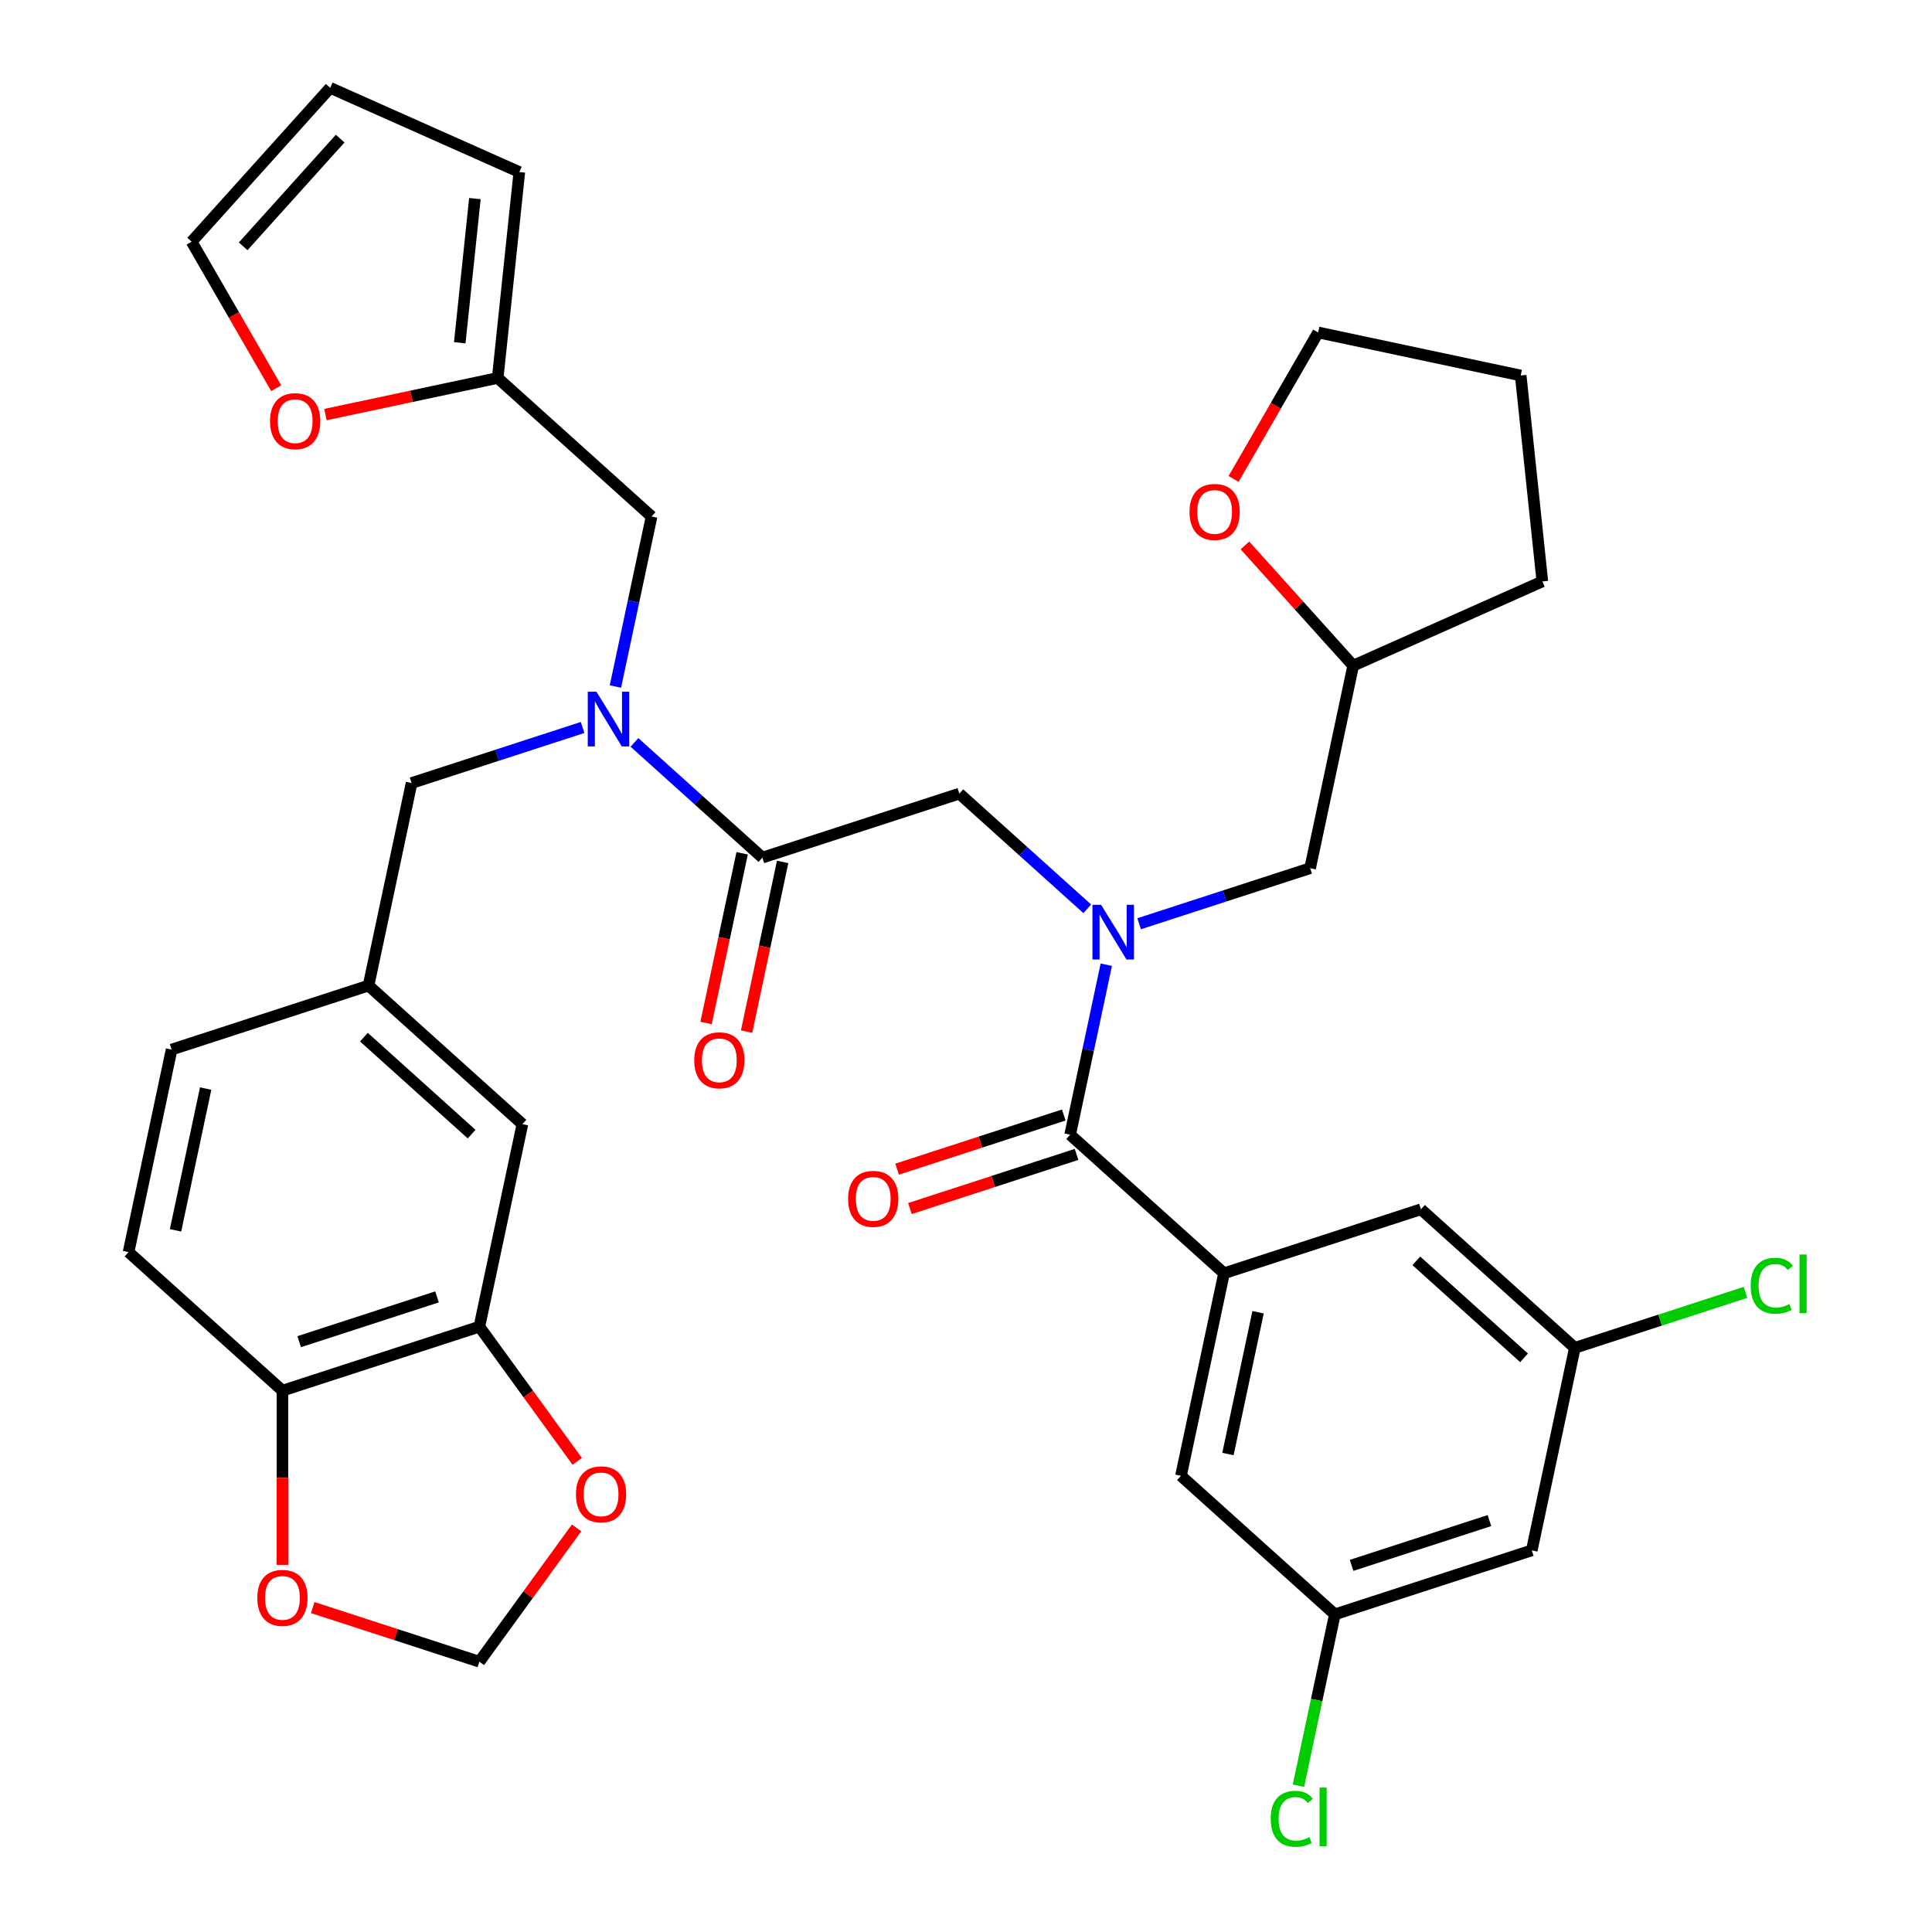 <?xml version='1.0' encoding='iso-8859-1'?>
<svg version='1.1' baseProfile='full'
              xmlns='http://www.w3.org/2000/svg'
                      xmlns:rdkit='http://www.rdkit.org/xml'
                      xmlns:xlink='http://www.w3.org/1999/xlink'
                  xml:space='preserve'
width='1000px' height='1000px' viewBox='0 0 1000 1000'>
<!-- END OF HEADER -->
<rect style='opacity:1.0;fill:#FFFFFF;stroke:none' width='1000' height='1000' x='0' y='0'> </rect>
<path class='bond-0' d='M 633.555,659.04 L 611.272,763.874' style='fill:none;fill-rule:evenodd;stroke:#000000;stroke-width:6px;stroke-linecap:butt;stroke-linejoin:miter;stroke-opacity:1' />
<path class='bond-0' d='M 651.18,679.222 L 635.581,752.605' style='fill:none;fill-rule:evenodd;stroke:#000000;stroke-width:6px;stroke-linecap:butt;stroke-linejoin:miter;stroke-opacity:1' />
<path class='bond-1' d='M 633.555,659.04 L 735.485,625.921' style='fill:none;fill-rule:evenodd;stroke:#000000;stroke-width:6px;stroke-linecap:butt;stroke-linejoin:miter;stroke-opacity:1' />
<path class='bond-2' d='M 633.555,659.04 L 553.908,587.326' style='fill:none;fill-rule:evenodd;stroke:#000000;stroke-width:6px;stroke-linecap:butt;stroke-linejoin:miter;stroke-opacity:1' />
<path class='bond-3' d='M 394.615,443.897 L 361.501,414.081' style='fill:none;fill-rule:evenodd;stroke:#000000;stroke-width:6px;stroke-linecap:butt;stroke-linejoin:miter;stroke-opacity:1' />
<path class='bond-3' d='M 361.501,414.081 L 328.387,384.266' style='fill:none;fill-rule:evenodd;stroke:#0000FF;stroke-width:6px;stroke-linecap:butt;stroke-linejoin:miter;stroke-opacity:1' />
<path class='bond-4' d='M 394.615,443.897 L 496.545,410.778' style='fill:none;fill-rule:evenodd;stroke:#000000;stroke-width:6px;stroke-linecap:butt;stroke-linejoin:miter;stroke-opacity:1' />
<path class='bond-5' d='M 384.131,441.669 L 374.796,485.586' style='fill:none;fill-rule:evenodd;stroke:#000000;stroke-width:6px;stroke-linecap:butt;stroke-linejoin:miter;stroke-opacity:1' />
<path class='bond-5' d='M 374.796,485.586 L 365.462,529.503' style='fill:none;fill-rule:evenodd;stroke:#FF0000;stroke-width:6px;stroke-linecap:butt;stroke-linejoin:miter;stroke-opacity:1' />
<path class='bond-5' d='M 405.098,446.126 L 395.763,490.043' style='fill:none;fill-rule:evenodd;stroke:#000000;stroke-width:6px;stroke-linecap:butt;stroke-linejoin:miter;stroke-opacity:1' />
<path class='bond-5' d='M 395.763,490.043 L 386.428,533.96' style='fill:none;fill-rule:evenodd;stroke:#FF0000;stroke-width:6px;stroke-linecap:butt;stroke-linejoin:miter;stroke-opacity:1' />
<path class='bond-6' d='M 496.545,410.778 L 529.658,440.594' style='fill:none;fill-rule:evenodd;stroke:#000000;stroke-width:6px;stroke-linecap:butt;stroke-linejoin:miter;stroke-opacity:1' />
<path class='bond-6' d='M 529.658,440.594 L 562.772,470.41' style='fill:none;fill-rule:evenodd;stroke:#0000FF;stroke-width:6px;stroke-linecap:butt;stroke-linejoin:miter;stroke-opacity:1' />
<path class='bond-7' d='M 572.612,499.332 L 563.26,543.329' style='fill:none;fill-rule:evenodd;stroke:#0000FF;stroke-width:6px;stroke-linecap:butt;stroke-linejoin:miter;stroke-opacity:1' />
<path class='bond-7' d='M 563.26,543.329 L 553.908,587.326' style='fill:none;fill-rule:evenodd;stroke:#000000;stroke-width:6px;stroke-linecap:butt;stroke-linejoin:miter;stroke-opacity:1' />
<path class='bond-8' d='M 589.611,478.132 L 633.866,463.753' style='fill:none;fill-rule:evenodd;stroke:#0000FF;stroke-width:6px;stroke-linecap:butt;stroke-linejoin:miter;stroke-opacity:1' />
<path class='bond-8' d='M 633.866,463.753 L 678.121,449.374' style='fill:none;fill-rule:evenodd;stroke:#000000;stroke-width:6px;stroke-linecap:butt;stroke-linejoin:miter;stroke-opacity:1' />
<path class='bond-9' d='M 550.597,577.133 L 507.471,591.145' style='fill:none;fill-rule:evenodd;stroke:#000000;stroke-width:6px;stroke-linecap:butt;stroke-linejoin:miter;stroke-opacity:1' />
<path class='bond-9' d='M 507.471,591.145 L 464.346,605.157' style='fill:none;fill-rule:evenodd;stroke:#FF0000;stroke-width:6px;stroke-linecap:butt;stroke-linejoin:miter;stroke-opacity:1' />
<path class='bond-9' d='M 557.22,597.519 L 514.095,611.531' style='fill:none;fill-rule:evenodd;stroke:#000000;stroke-width:6px;stroke-linecap:butt;stroke-linejoin:miter;stroke-opacity:1' />
<path class='bond-9' d='M 514.095,611.531 L 470.97,625.543' style='fill:none;fill-rule:evenodd;stroke:#FF0000;stroke-width:6px;stroke-linecap:butt;stroke-linejoin:miter;stroke-opacity:1' />
<path class='bond-10' d='M 611.272,763.874 L 690.919,835.588' style='fill:none;fill-rule:evenodd;stroke:#000000;stroke-width:6px;stroke-linecap:butt;stroke-linejoin:miter;stroke-opacity:1' />
<path class='bond-11' d='M 735.485,625.921 L 815.132,697.636' style='fill:none;fill-rule:evenodd;stroke:#000000;stroke-width:6px;stroke-linecap:butt;stroke-linejoin:miter;stroke-opacity:1' />
<path class='bond-11' d='M 733.089,652.608 L 788.842,702.808' style='fill:none;fill-rule:evenodd;stroke:#000000;stroke-width:6px;stroke-linecap:butt;stroke-linejoin:miter;stroke-opacity:1' />
<path class='bond-12' d='M 644.369,282.307 L 672.387,313.424' style='fill:none;fill-rule:evenodd;stroke:#FF0000;stroke-width:6px;stroke-linecap:butt;stroke-linejoin:miter;stroke-opacity:1' />
<path class='bond-12' d='M 672.387,313.424 L 700.404,344.54' style='fill:none;fill-rule:evenodd;stroke:#000000;stroke-width:6px;stroke-linecap:butt;stroke-linejoin:miter;stroke-opacity:1' />
<path class='bond-13' d='M 638.505,247.894 L 660.391,209.985' style='fill:none;fill-rule:evenodd;stroke:#FF0000;stroke-width:6px;stroke-linecap:butt;stroke-linejoin:miter;stroke-opacity:1' />
<path class='bond-13' d='M 660.391,209.985 L 682.278,172.077' style='fill:none;fill-rule:evenodd;stroke:#000000;stroke-width:6px;stroke-linecap:butt;stroke-linejoin:miter;stroke-opacity:1' />
<path class='bond-14' d='M 337.251,267.349 L 257.604,195.635' style='fill:none;fill-rule:evenodd;stroke:#000000;stroke-width:6px;stroke-linecap:butt;stroke-linejoin:miter;stroke-opacity:1' />
<path class='bond-15' d='M 337.251,267.349 L 327.899,311.346' style='fill:none;fill-rule:evenodd;stroke:#000000;stroke-width:6px;stroke-linecap:butt;stroke-linejoin:miter;stroke-opacity:1' />
<path class='bond-15' d='M 327.899,311.346 L 318.547,355.343' style='fill:none;fill-rule:evenodd;stroke:#0000FF;stroke-width:6px;stroke-linecap:butt;stroke-linejoin:miter;stroke-opacity:1' />
<path class='bond-16' d='M 301.548,376.543 L 257.293,390.922' style='fill:none;fill-rule:evenodd;stroke:#0000FF;stroke-width:6px;stroke-linecap:butt;stroke-linejoin:miter;stroke-opacity:1' />
<path class='bond-16' d='M 257.293,390.922 L 213.038,405.302' style='fill:none;fill-rule:evenodd;stroke:#000000;stroke-width:6px;stroke-linecap:butt;stroke-linejoin:miter;stroke-opacity:1' />
<path class='bond-17' d='M 700.404,344.54 L 678.121,449.374' style='fill:none;fill-rule:evenodd;stroke:#000000;stroke-width:6px;stroke-linecap:butt;stroke-linejoin:miter;stroke-opacity:1' />
<path class='bond-18' d='M 700.404,344.54 L 798.314,300.948' style='fill:none;fill-rule:evenodd;stroke:#000000;stroke-width:6px;stroke-linecap:butt;stroke-linejoin:miter;stroke-opacity:1' />
<path class='bond-19' d='M 682.278,172.077 L 787.111,194.36' style='fill:none;fill-rule:evenodd;stroke:#000000;stroke-width:6px;stroke-linecap:butt;stroke-linejoin:miter;stroke-opacity:1' />
<path class='bond-20' d='M 142.956,200.919 L 121.069,163.01' style='fill:none;fill-rule:evenodd;stroke:#FF0000;stroke-width:6px;stroke-linecap:butt;stroke-linejoin:miter;stroke-opacity:1' />
<path class='bond-20' d='M 121.069,163.01 L 99.183,125.101' style='fill:none;fill-rule:evenodd;stroke:#000000;stroke-width:6px;stroke-linecap:butt;stroke-linejoin:miter;stroke-opacity:1' />
<path class='bond-21' d='M 168.45,214.585 L 213.027,205.11' style='fill:none;fill-rule:evenodd;stroke:#FF0000;stroke-width:6px;stroke-linecap:butt;stroke-linejoin:miter;stroke-opacity:1' />
<path class='bond-21' d='M 213.027,205.11 L 257.604,195.635' style='fill:none;fill-rule:evenodd;stroke:#000000;stroke-width:6px;stroke-linecap:butt;stroke-linejoin:miter;stroke-opacity:1' />
<path class='bond-22' d='M 99.183,125.101 L 170.897,45.455' style='fill:none;fill-rule:evenodd;stroke:#000000;stroke-width:6px;stroke-linecap:butt;stroke-linejoin:miter;stroke-opacity:1' />
<path class='bond-22' d='M 125.869,127.497 L 176.069,71.745' style='fill:none;fill-rule:evenodd;stroke:#000000;stroke-width:6px;stroke-linecap:butt;stroke-linejoin:miter;stroke-opacity:1' />
<path class='bond-23' d='M 170.897,45.455 L 268.807,89.047' style='fill:none;fill-rule:evenodd;stroke:#000000;stroke-width:6px;stroke-linecap:butt;stroke-linejoin:miter;stroke-opacity:1' />
<path class='bond-24' d='M 268.807,89.047 L 257.604,195.635' style='fill:none;fill-rule:evenodd;stroke:#000000;stroke-width:6px;stroke-linecap:butt;stroke-linejoin:miter;stroke-opacity:1' />
<path class='bond-24' d='M 245.809,102.794 L 237.967,177.406' style='fill:none;fill-rule:evenodd;stroke:#000000;stroke-width:6px;stroke-linecap:butt;stroke-linejoin:miter;stroke-opacity:1' />
<path class='bond-25' d='M 248.119,686.683 L 146.189,719.802' style='fill:none;fill-rule:evenodd;stroke:#000000;stroke-width:6px;stroke-linecap:butt;stroke-linejoin:miter;stroke-opacity:1' />
<path class='bond-25' d='M 226.205,671.265 L 154.854,694.448' style='fill:none;fill-rule:evenodd;stroke:#000000;stroke-width:6px;stroke-linecap:butt;stroke-linejoin:miter;stroke-opacity:1' />
<path class='bond-26' d='M 248.119,686.683 L 273.441,721.537' style='fill:none;fill-rule:evenodd;stroke:#000000;stroke-width:6px;stroke-linecap:butt;stroke-linejoin:miter;stroke-opacity:1' />
<path class='bond-26' d='M 273.441,721.537 L 298.764,756.39' style='fill:none;fill-rule:evenodd;stroke:#FF0000;stroke-width:6px;stroke-linecap:butt;stroke-linejoin:miter;stroke-opacity:1' />
<path class='bond-27' d='M 248.119,686.683 L 270.402,581.85' style='fill:none;fill-rule:evenodd;stroke:#000000;stroke-width:6px;stroke-linecap:butt;stroke-linejoin:miter;stroke-opacity:1' />
<path class='bond-28' d='M 146.189,719.802 L 146.189,764.89' style='fill:none;fill-rule:evenodd;stroke:#000000;stroke-width:6px;stroke-linecap:butt;stroke-linejoin:miter;stroke-opacity:1' />
<path class='bond-28' d='M 146.189,764.89 L 146.189,809.978' style='fill:none;fill-rule:evenodd;stroke:#FF0000;stroke-width:6px;stroke-linecap:butt;stroke-linejoin:miter;stroke-opacity:1' />
<path class='bond-29' d='M 146.189,719.802 L 66.542,648.088' style='fill:none;fill-rule:evenodd;stroke:#000000;stroke-width:6px;stroke-linecap:butt;stroke-linejoin:miter;stroke-opacity:1' />
<path class='bond-30' d='M 298.444,790.829 L 273.282,825.463' style='fill:none;fill-rule:evenodd;stroke:#FF0000;stroke-width:6px;stroke-linecap:butt;stroke-linejoin:miter;stroke-opacity:1' />
<path class='bond-30' d='M 273.282,825.463 L 248.119,860.097' style='fill:none;fill-rule:evenodd;stroke:#000000;stroke-width:6px;stroke-linecap:butt;stroke-linejoin:miter;stroke-opacity:1' />
<path class='bond-31' d='M 161.868,832.072 L 204.993,846.084' style='fill:none;fill-rule:evenodd;stroke:#FF0000;stroke-width:6px;stroke-linecap:butt;stroke-linejoin:miter;stroke-opacity:1' />
<path class='bond-31' d='M 204.993,846.084 L 248.119,860.097' style='fill:none;fill-rule:evenodd;stroke:#000000;stroke-width:6px;stroke-linecap:butt;stroke-linejoin:miter;stroke-opacity:1' />
<path class='bond-32' d='M 270.402,581.85 L 190.755,510.135' style='fill:none;fill-rule:evenodd;stroke:#000000;stroke-width:6px;stroke-linecap:butt;stroke-linejoin:miter;stroke-opacity:1' />
<path class='bond-32' d='M 244.112,587.022 L 188.359,536.822' style='fill:none;fill-rule:evenodd;stroke:#000000;stroke-width:6px;stroke-linecap:butt;stroke-linejoin:miter;stroke-opacity:1' />
<path class='bond-33' d='M 66.542,648.088 L 88.825,543.254' style='fill:none;fill-rule:evenodd;stroke:#000000;stroke-width:6px;stroke-linecap:butt;stroke-linejoin:miter;stroke-opacity:1' />
<path class='bond-33' d='M 90.851,636.819 L 106.449,563.436' style='fill:none;fill-rule:evenodd;stroke:#000000;stroke-width:6px;stroke-linecap:butt;stroke-linejoin:miter;stroke-opacity:1' />
<path class='bond-34' d='M 190.755,510.135 L 88.825,543.254' style='fill:none;fill-rule:evenodd;stroke:#000000;stroke-width:6px;stroke-linecap:butt;stroke-linejoin:miter;stroke-opacity:1' />
<path class='bond-35' d='M 190.755,510.135 L 213.038,405.302' style='fill:none;fill-rule:evenodd;stroke:#000000;stroke-width:6px;stroke-linecap:butt;stroke-linejoin:miter;stroke-opacity:1' />
<path class='bond-36' d='M 798.314,300.948 L 787.111,194.36' style='fill:none;fill-rule:evenodd;stroke:#000000;stroke-width:6px;stroke-linecap:butt;stroke-linejoin:miter;stroke-opacity:1' />
<path class='bond-37' d='M 690.919,835.588 L 681.493,879.935' style='fill:none;fill-rule:evenodd;stroke:#000000;stroke-width:6px;stroke-linecap:butt;stroke-linejoin:miter;stroke-opacity:1' />
<path class='bond-37' d='M 681.493,879.935 L 672.067,924.282' style='fill:none;fill-rule:evenodd;stroke:#00CC00;stroke-width:6px;stroke-linecap:butt;stroke-linejoin:miter;stroke-opacity:1' />
<path class='bond-38' d='M 690.919,835.588 L 792.849,802.469' style='fill:none;fill-rule:evenodd;stroke:#000000;stroke-width:6px;stroke-linecap:butt;stroke-linejoin:miter;stroke-opacity:1' />
<path class='bond-38' d='M 699.585,810.234 L 770.936,787.051' style='fill:none;fill-rule:evenodd;stroke:#000000;stroke-width:6px;stroke-linecap:butt;stroke-linejoin:miter;stroke-opacity:1' />
<path class='bond-39' d='M 815.132,697.636 L 792.849,802.469' style='fill:none;fill-rule:evenodd;stroke:#000000;stroke-width:6px;stroke-linecap:butt;stroke-linejoin:miter;stroke-opacity:1' />
<path class='bond-40' d='M 815.132,697.636 L 859.297,683.286' style='fill:none;fill-rule:evenodd;stroke:#000000;stroke-width:6px;stroke-linecap:butt;stroke-linejoin:miter;stroke-opacity:1' />
<path class='bond-40' d='M 859.297,683.286 L 903.463,668.935' style='fill:none;fill-rule:evenodd;stroke:#00CC00;stroke-width:6px;stroke-linecap:butt;stroke-linejoin:miter;stroke-opacity:1' />
<path  class='atom-3' d='M 359.332 548.811
Q 359.332 542.011, 362.692 538.211
Q 366.052 534.411, 372.332 534.411
Q 378.612 534.411, 381.972 538.211
Q 385.332 542.011, 385.332 548.811
Q 385.332 555.691, 381.932 559.611
Q 378.532 563.491, 372.332 563.491
Q 366.092 563.491, 362.692 559.611
Q 359.332 555.731, 359.332 548.811
M 372.332 560.291
Q 376.652 560.291, 378.972 557.411
Q 381.332 554.491, 381.332 548.811
Q 381.332 543.251, 378.972 540.451
Q 376.652 537.611, 372.332 537.611
Q 368.012 537.611, 365.652 540.411
Q 363.332 543.211, 363.332 548.811
Q 363.332 554.531, 365.652 557.411
Q 368.012 560.291, 372.332 560.291
' fill='#FF0000'/>
<path  class='atom-4' d='M 569.931 468.333
L 579.211 483.333
Q 580.131 484.813, 581.611 487.493
Q 583.091 490.173, 583.171 490.333
L 583.171 468.333
L 586.931 468.333
L 586.931 496.653
L 583.051 496.653
L 573.091 480.253
Q 571.931 478.333, 570.691 476.133
Q 569.491 473.933, 569.131 473.253
L 569.131 496.653
L 565.451 496.653
L 565.451 468.333
L 569.931 468.333
' fill='#0000FF'/>
<path  class='atom-6' d='M 438.979 620.525
Q 438.979 613.725, 442.339 609.925
Q 445.699 606.125, 451.979 606.125
Q 458.259 606.125, 461.619 609.925
Q 464.979 613.725, 464.979 620.525
Q 464.979 627.405, 461.579 631.325
Q 458.179 635.205, 451.979 635.205
Q 445.739 635.205, 442.339 631.325
Q 438.979 627.445, 438.979 620.525
M 451.979 632.005
Q 456.299 632.005, 458.619 629.125
Q 460.979 626.205, 460.979 620.525
Q 460.979 614.965, 458.619 612.165
Q 456.299 609.325, 451.979 609.325
Q 447.659 609.325, 445.299 612.125
Q 442.979 614.925, 442.979 620.525
Q 442.979 626.245, 445.299 629.125
Q 447.659 632.005, 451.979 632.005
' fill='#FF0000'/>
<path  class='atom-9' d='M 615.69 264.973
Q 615.69 258.173, 619.05 254.373
Q 622.41 250.573, 628.69 250.573
Q 634.97 250.573, 638.33 254.373
Q 641.69 258.173, 641.69 264.973
Q 641.69 271.853, 638.29 275.773
Q 634.89 279.653, 628.69 279.653
Q 622.45 279.653, 619.05 275.773
Q 615.69 271.893, 615.69 264.973
M 628.69 276.453
Q 633.01 276.453, 635.33 273.573
Q 637.69 270.653, 637.69 264.973
Q 637.69 259.413, 635.33 256.613
Q 633.01 253.773, 628.69 253.773
Q 624.37 253.773, 622.01 256.573
Q 619.69 259.373, 619.69 264.973
Q 619.69 270.693, 622.01 273.573
Q 624.37 276.453, 628.69 276.453
' fill='#FF0000'/>
<path  class='atom-11' d='M 308.708 358.023
L 317.988 373.023
Q 318.908 374.503, 320.388 377.183
Q 321.868 379.863, 321.948 380.023
L 321.948 358.023
L 325.708 358.023
L 325.708 386.343
L 321.828 386.343
L 311.868 369.943
Q 310.708 368.023, 309.468 365.823
Q 308.268 363.623, 307.908 362.943
L 307.908 386.343
L 304.228 386.343
L 304.228 358.023
L 308.708 358.023
' fill='#0000FF'/>
<path  class='atom-14' d='M 139.771 217.998
Q 139.771 211.198, 143.131 207.398
Q 146.491 203.598, 152.771 203.598
Q 159.051 203.598, 162.411 207.398
Q 165.771 211.198, 165.771 217.998
Q 165.771 224.878, 162.371 228.798
Q 158.971 232.678, 152.771 232.678
Q 146.531 232.678, 143.131 228.798
Q 139.771 224.918, 139.771 217.998
M 152.771 229.478
Q 157.091 229.478, 159.411 226.598
Q 161.771 223.678, 161.771 217.998
Q 161.771 212.438, 159.411 209.638
Q 157.091 206.798, 152.771 206.798
Q 148.451 206.798, 146.091 209.598
Q 143.771 212.398, 143.771 217.998
Q 143.771 223.718, 146.091 226.598
Q 148.451 229.478, 152.771 229.478
' fill='#FF0000'/>
<path  class='atom-21' d='M 298.115 773.47
Q 298.115 766.67, 301.475 762.87
Q 304.835 759.07, 311.115 759.07
Q 317.395 759.07, 320.755 762.87
Q 324.115 766.67, 324.115 773.47
Q 324.115 780.35, 320.715 784.27
Q 317.315 788.15, 311.115 788.15
Q 304.875 788.15, 301.475 784.27
Q 298.115 780.39, 298.115 773.47
M 311.115 784.95
Q 315.435 784.95, 317.755 782.07
Q 320.115 779.15, 320.115 773.47
Q 320.115 767.91, 317.755 765.11
Q 315.435 762.27, 311.115 762.27
Q 306.795 762.27, 304.435 765.07
Q 302.115 767.87, 302.115 773.47
Q 302.115 779.19, 304.435 782.07
Q 306.795 784.95, 311.115 784.95
' fill='#FF0000'/>
<path  class='atom-22' d='M 133.189 827.058
Q 133.189 820.258, 136.549 816.458
Q 139.909 812.658, 146.189 812.658
Q 152.469 812.658, 155.829 816.458
Q 159.189 820.258, 159.189 827.058
Q 159.189 833.938, 155.789 837.858
Q 152.389 841.738, 146.189 841.738
Q 139.949 841.738, 136.549 837.858
Q 133.189 833.978, 133.189 827.058
M 146.189 838.538
Q 150.509 838.538, 152.829 835.658
Q 155.189 832.738, 155.189 827.058
Q 155.189 821.498, 152.829 818.698
Q 150.509 815.858, 146.189 815.858
Q 141.869 815.858, 139.509 818.658
Q 137.189 821.458, 137.189 827.058
Q 137.189 832.778, 139.509 835.658
Q 141.869 838.538, 146.189 838.538
' fill='#FF0000'/>
<path  class='atom-35' d='M 906.142 665.497
Q 906.142 658.457, 909.422 654.777
Q 912.742 651.057, 919.022 651.057
Q 924.862 651.057, 927.982 655.177
L 925.342 657.337
Q 923.062 654.337, 919.022 654.337
Q 914.742 654.337, 912.462 657.217
Q 910.222 660.057, 910.222 665.497
Q 910.222 671.097, 912.542 673.977
Q 914.902 676.857, 919.462 676.857
Q 922.582 676.857, 926.222 674.977
L 927.342 677.977
Q 925.862 678.937, 923.622 679.497
Q 921.382 680.057, 918.902 680.057
Q 912.742 680.057, 909.422 676.297
Q 906.142 672.537, 906.142 665.497
' fill='#00CC00'/>
<path  class='atom-35' d='M 931.422 649.337
L 935.102 649.337
L 935.102 679.697
L 931.422 679.697
L 931.422 649.337
' fill='#00CC00'/>
<path  class='atom-36' d='M 657.716 941.402
Q 657.716 934.362, 660.996 930.682
Q 664.316 926.962, 670.596 926.962
Q 676.436 926.962, 679.556 931.082
L 676.916 933.242
Q 674.636 930.242, 670.596 930.242
Q 666.316 930.242, 664.036 933.122
Q 661.796 935.962, 661.796 941.402
Q 661.796 947.002, 664.116 949.882
Q 666.476 952.762, 671.036 952.762
Q 674.156 952.762, 677.796 950.882
L 678.916 953.882
Q 677.436 954.842, 675.196 955.402
Q 672.956 955.962, 670.476 955.962
Q 664.316 955.962, 660.996 952.202
Q 657.716 948.442, 657.716 941.402
' fill='#00CC00'/>
<path  class='atom-36' d='M 682.996 925.242
L 686.676 925.242
L 686.676 955.602
L 682.996 955.602
L 682.996 925.242
' fill='#00CC00'/>
</svg>
